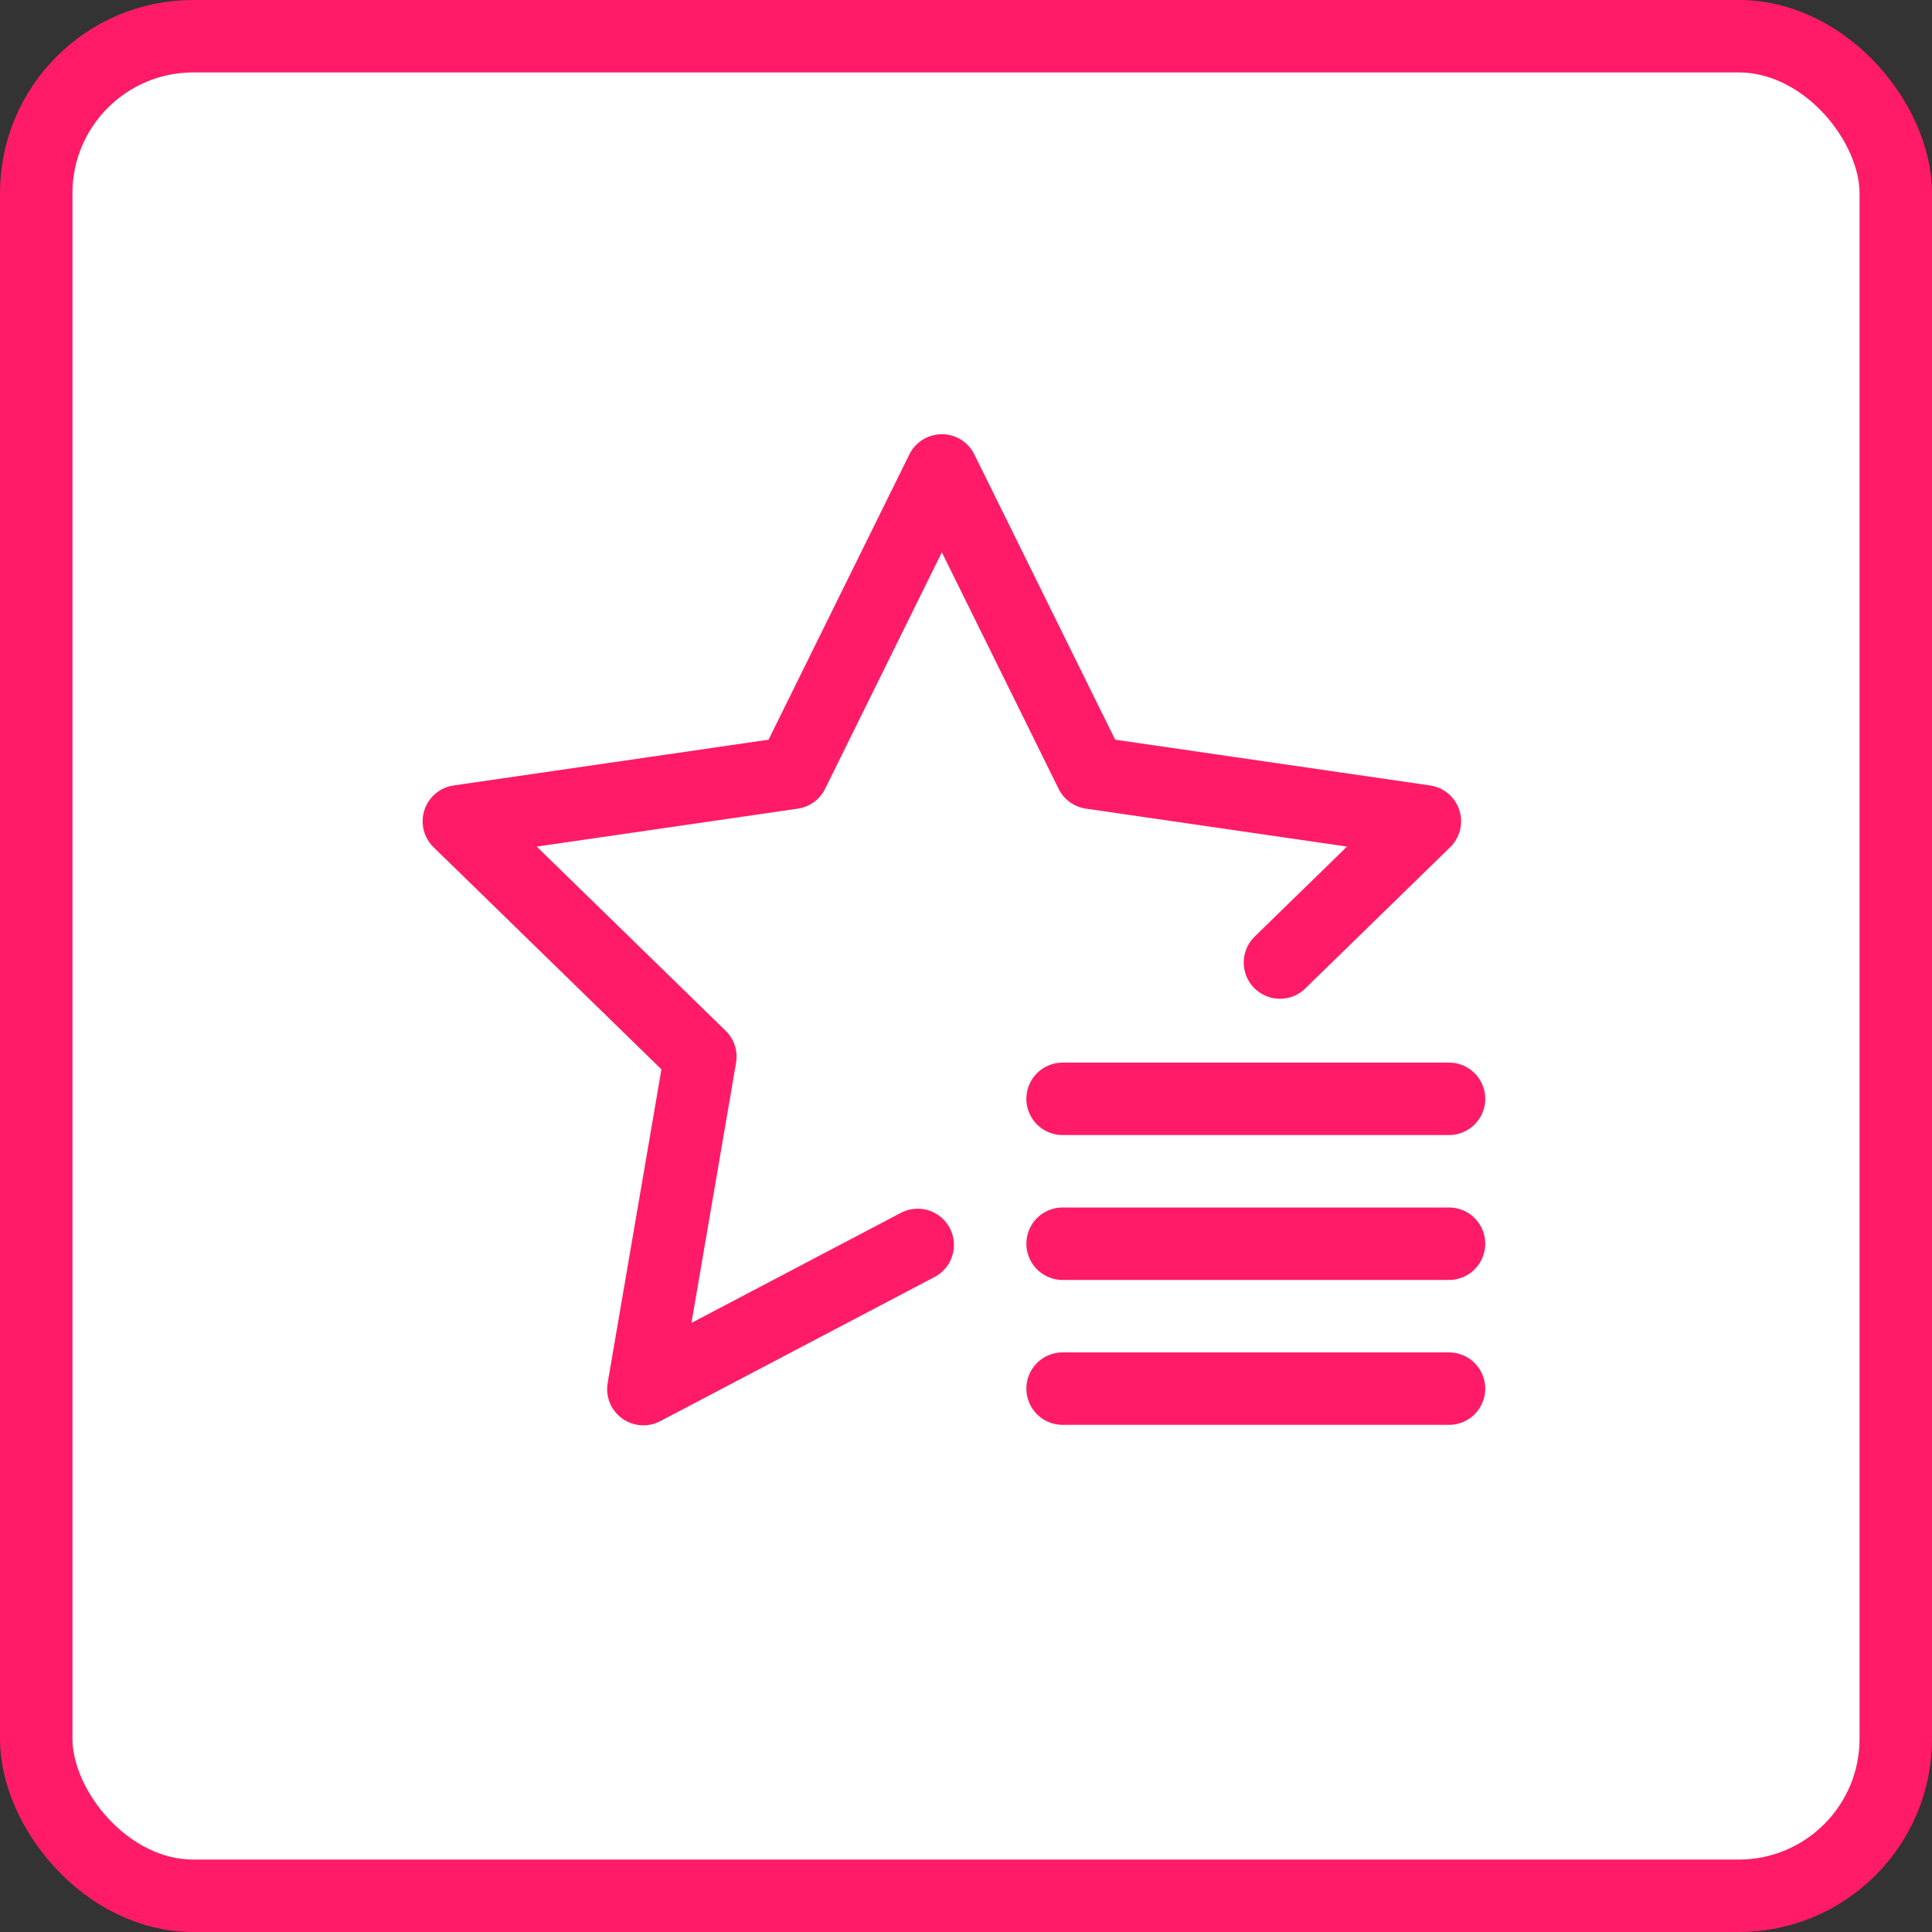 <svg width="80" height="80" viewBox="0 0 80 80" fill="none" xmlns="http://www.w3.org/2000/svg">
<rect x="0" y="0" width="80" height="80" fill="#333333" stroke="none"/>
<rect x="1.5" y="1.5" width="77" height="77" rx="6.5" fill="white"/>
<rect x="1.5" y="1.5" width="77" height="77" rx="6.5" stroke="#FF1B67" stroke-width="3"/>
<path d="M60 57.5H44" stroke="#FF1B67" stroke-width="3" stroke-miterlimit="10" stroke-linecap="round" stroke-linejoin="round"/>
<path d="M60 51.5H44" stroke="#FF1B67" stroke-width="3" stroke-miterlimit="10" stroke-linecap="round" stroke-linejoin="round"/>
<path d="M60 45.5H44" stroke="#FF1B67" stroke-width="3" stroke-miterlimit="10" stroke-linecap="round" stroke-linejoin="round"/>
<path d="M38 51.55L26.64 57.52L29 43.756L19 34.008L32.82 32L39 19.48L45.18 32L59 34.008L53 39.857" stroke="#FF1B67" stroke-width="3" stroke-miterlimit="10" stroke-linecap="round" stroke-linejoin="round"/>
</svg>
